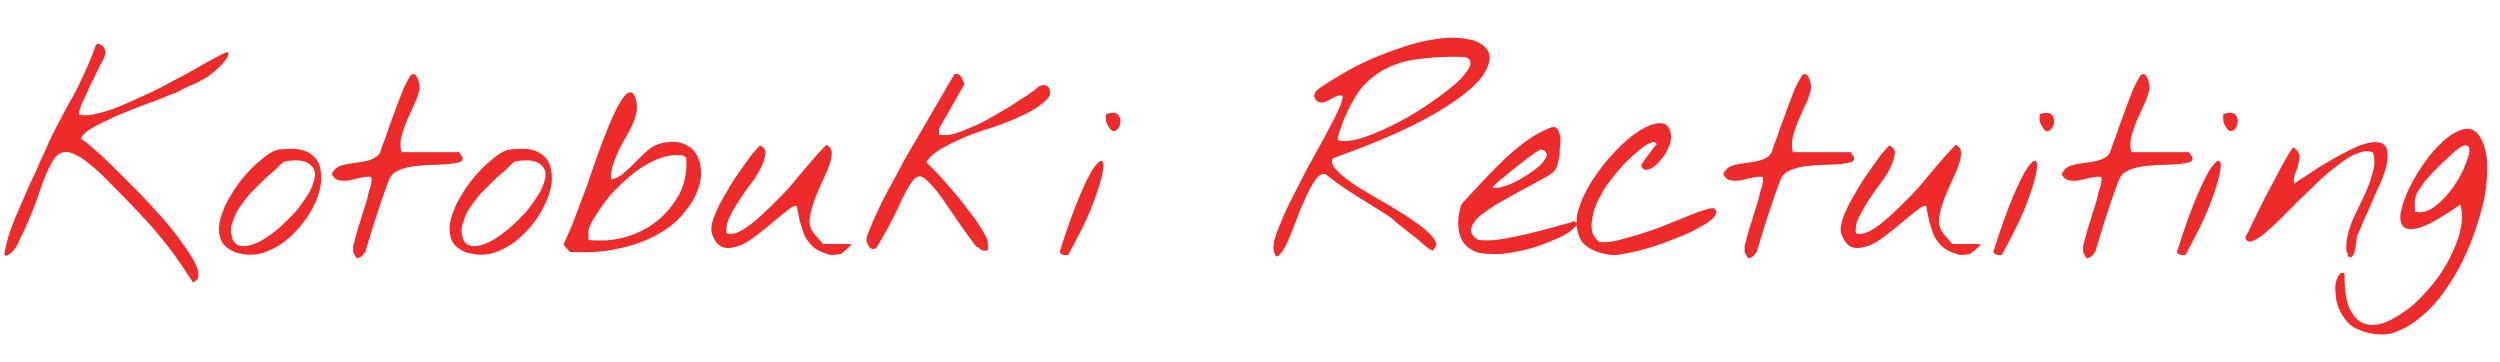 <svg enable-background="new 0 0 373 54" viewBox="0 0 373 54" xmlns="http://www.w3.org/2000/svg"><g enable-background="new" fill="#ee2b2b"><path d="m28.5 41.7c-.9-1.4-1.7-2.6-2.5-3.7s-1.7-2.2-2.6-3.3-1.9-2.1-2.9-3.2-2.1-2.2-3.3-3.4c-1.7-1.8-3.1-3.1-4.2-3.9-1.1-.9-2-1.3-2.8-1.5-.7-.1-1.3.1-1.8.6s-.9 1.4-1.4 2.4c-.5 1.1-.9 2.3-1.4 3.8s-1.2 3.1-2 4.9c-.3.6-.6 1.2-.9 1.9s-.8 1.3-1.4 1.7c-.5.3-.7.2-.6-.4s.3-1.4.6-2.5c.4-1.1.8-2.3 1.4-3.6s1.1-2.6 1.7-3.9 1.1-2.3 1.5-3.3c.4-.9.7-1.5.8-1.7.6-1.5 1.3-2.9 2-4.2s1.3-2.5 2-3.7 1.3-2.5 1.9-3.8 1.2-2.7 1.7-4.2c.2-.2.5-.2.6-.1.2.1.3.2.5.3.1.2.2.4.3.6s0 .4 0 .6c-.1.4-.3.9-.7 1.5-.3.7-.7 1.4-1 2.1-.4.7-.7 1.4-1 2.1s-.6 1.2-.7 1.5c-.1.1-.2.4-.3.8-.2.4-.2.8-.2 1 .8.2 1.7.1 2.9-.2s2.4-.7 3.8-1.3c1.3-.6 2.7-1.2 4.2-1.9s2.8-1.5 4.2-2.2 2.5-1.4 3.6-2 2-1.1 2.6-1.4 1-.4 1-.2-.1.5-.4 1c-.3.4-.7.9-1.2 1.3-.5.5-.9.8-1.2 1-.3.3-.7.5-1.3.8-.5.3-1.1.6-1.7.8-.6.3-1.1.5-1.6.8s-.8.4-1 .4c-.7.3-1.6.7-2.7 1.1s-2.2.8-3.4 1.3-2.4.9-3.5 1.5c-1.2.5-2.2 1.1-3 1.6-.2.2-.4.3-.6.5-.1.1-.2.3-.3.4-.1.2-.1.3 0 .4.4.2 1 .7 1.8 1.4s1.8 1.6 2.8 2.6l3.3 3.3c1.2 1.2 2.3 2.4 3.4 3.6s2.1 2.4 3 3.6 1.6 2.2 2.2 3.2c.5.9.9 1.7.9 2.4s-.2 1-.8 1.2c-.1 0-.1-.1-.2-.2 0-.1 0-.2-.1-.2z"/><path d="m35 37.6c-1.1-.5-1.8-1.1-2.1-2s-.3-1.9 0-3 .8-2.3 1.5-3.4c.7-1.2 1.5-2.3 2.4-3.3s1.8-1.8 2.7-2.5 1.7-1.1 2.3-1.1c1.7-.2 3-.1 3.9.3s1.6 1.1 1.9 1.9.4 1.8.3 2.9c-.2 1.1-.5 2.2-1.1 3.3-.5 1.1-1.3 2.2-2.1 3.2-.9 1-1.8 1.9-2.9 2.6s-2.2 1.2-3.3 1.4c-1.2.2-2.3.1-3.5-.3zm-.4-2.3c.2.9.7 1.3 1.4 1.4s1.5-.1 2.4-.5 1.9-1.1 2.9-1.9 1.9-1.8 2.8-2.7c.8-1 1.5-2 2.1-3 .5-1 .8-1.9.8-2.6s-.4-1.3-1.1-1.7-1.9-.5-3.5-.2c-.4.3-.9.8-1.4 1.3-.6.5-1.2 1-1.8 1.6s-1.2 1.2-1.9 1.9c-.6.7-1.1 1.4-1.6 2.1s-.8 1.5-1 2.2c-.3.6-.3 1.4-.1 2.1z"/><path d="m52.7 37.6c0-.1 0-.2 0-.4s0-.4 0-.5c.1-.3.2-.8.4-1.5s.4-1.5.7-2.3c.2-.8.5-1.6.7-2.3s.4-1.2.4-1.5c.1-.4.2-.8.4-1.3.1-.5.2-1 .1-1.4-.4-.1-.9 0-1.5.1s-1.2.3-1.7.4c-.6.1-1.1.1-1.6 0s-.8-.4-1.1-.9c.3-.7.8-1.1 1.4-1.3s1.3-.3 2.1-.4c.7-.1 1.5-.2 2.1-.4s1.2-.5 1.6-1.1c.2-.7.5-1.5.9-2.5.3-1 .7-2 1.1-3.1s.8-2.2 1.2-3.2c.4-1.1.9-2 1.4-2.8.3-.2.5-.2.7 0s.3.4.4.7.2.6.2.9v.6c-.2.7-.4 1.4-.8 2.2s-.7 1.6-1.1 2.4c-.3.8-.6 1.6-.8 2.4s-.2 1.6 0 2.3h8.6s.1.1.2.3.2.3.3.4c.1.4 0 .6-.4.8-.4.1-1 .2-1.7.3-.7 0-1.5.1-2.5.1-.9 0-1.8.1-2.6.2s-1.6.3-2.3.6-1.1.7-1.4 1.3c-.7 1.8-1.3 3.6-1.9 5.4s-1.1 3.6-1.7 5.5c-.1.1-.2.2-.3.4-.2.2-.3.3-.5.4s-.4.2-.5.1c-.3-.5-.4-.6-.5-.9z"/><path d="m69.4 37.6c-1.1-.5-1.8-1.1-2.1-2s-.3-1.9 0-3 .8-2.3 1.5-3.4c.7-1.2 1.5-2.3 2.4-3.3s1.8-1.8 2.7-2.5 1.7-1.1 2.3-1.1c1.7-.2 3-.1 3.9.3s1.6 1.1 1.9 1.9.4 1.8.3 2.9c-.2 1.1-.5 2.2-1.1 3.3-.5 1.1-1.3 2.2-2.1 3.2-.9 1-1.8 1.9-2.9 2.6s-2.2 1.2-3.3 1.4-2.3.1-3.5-.3zm-.4-2.3c.2.9.7 1.3 1.4 1.4s1.5-.1 2.4-.5 1.9-1.1 2.9-1.9 1.9-1.8 2.8-2.7c.8-1 1.5-2 2.1-3 .5-1 .8-1.9.8-2.6s-.4-1.3-1.1-1.7-1.9-.5-3.5-.2c-.4.3-.9.8-1.4 1.3-.6.5-1.2 1-1.8 1.6s-1.2 1.2-1.9 1.9c-.6.7-1.1 1.4-1.6 2.1s-.8 1.5-1 2.2c-.3.6-.3 1.4-.1 2.1z"/><path d="m84.2 36.6c-.1 0-.1-.1-.1-.2s0-.2.1-.2c.3-.7.7-1.6 1.2-2.7.4-1.1.9-2.4 1.4-3.7s1-2.7 1.5-4.2 1-2.9 1.5-4.2 1-2.6 1.5-3.7.9-2 1.4-2.7c.4-.7.8-1.1 1.2-1.2.3-.1.7.1.9.8.2.6.3 1.2.2 1.9s-.3 1.3-.6 2-.7 1.4-1.1 2.1-.8 1.4-1.1 2.1-.6 1.4-.8 2.1-.3 1.4-.2 2c.7-.2 1.4-.5 2-1.1.6-.5 1.2-1.1 1.8-1.7s1.2-1.2 1.8-1.7 1.3-.8 2.1-1c1.3-.2 2.3-.2 3.2.2s1.5.9 1.9 1.7c.4.7.6 1.6.6 2.7 0 1-.3 2.1-.8 3.2s-1.3 2.2-2.3 3.3-2.3 2-3.8 2.8-3.4 1.5-5.5 1.9c-2.1.5-4.5.6-7.2.5-.1-.1-.1-.2-.3-.4s-.5-.5-.5-.6zm3.6-2.2v.7.7c1.8.2 3.6.1 5.4-.4s3.4-1.3 4.8-2.4 2.5-2.5 3.4-4.1c.8-1.6 1.1-3.4 1-5.3 0-.1-.1-.1-.2-.2s-.2-.2-.3-.2c-.9-.1-1.8-.1-2.8.2s-1.9.7-2.9 1.3-1.9 1.3-2.8 2.1-1.7 1.6-2.5 2.5c-.7.9-1.4 1.8-1.9 2.7-.6.8-1 1.6-1.2 2.4z"/><path d="m122.6 37.6c-.7-.3-1.3-.7-1.7-1.2s-.8-1-1-1.6-.4-1.3-.6-1.9c-.1-.7-.3-1.4-.4-2.1-.2-.2-.7 0-1.3.5s-1.3 1-2.1 1.7-1.7 1.4-2.6 2.1-1.8 1.3-2.7 1.6-1.6.4-2.3.2-1.3-.9-1.7-2.1c-.1-.4-.1-1 .1-1.7.2-.8.6-1.6 1-2.5.5-.9 1-1.8 1.6-2.8s1.2-1.9 1.8-2.7 1.1-1.6 1.6-2.2.9-1 1.1-1.2c.6.3.9.7.8 1.3s-.3 1.3-.7 2.1-.9 1.6-1.6 2.5-1.3 1.8-1.8 2.6c-.6.9-1 1.7-1.4 2.5-.3.8-.4 1.5-.3 2.1.6.2 1.3.1 2.2-.4s1.8-1.2 2.8-2.1 2-1.9 3.1-3 2-2.2 2.9-3.3 1.7-2 2.4-2.8 1.2-1.3 1.5-1.6c.6.3.8.7.8 1.3s-.2 1.3-.5 2.1-.7 1.6-1.1 2.5-.8 1.8-1.1 2.7-.5 1.7-.6 2.5.2 1.5.6 2.1l1.4 1.6h4c.2 0 .2.1.1.2-.1.2-.3.3-.5.5s-.4.4-.6.5c-.2.2-.3.3-.4.3-.7.1-1.3.2-1.7.1 0 0-.5-.2-1.1-.4z"/><path d="m145.5 36.6c-1.7-2.3-3.1-4.3-4.1-5.8s-1.9-2.7-2.6-3.4-1.2-1.1-1.6-1.1-.9.4-1.4 1.2-1.1 1.9-1.8 3.5c-.7 1.5-1.7 3.4-3 5.6-.2.3-.3.5-.5.5-.2.1-.3.1-.5 0s-.3-.2-.4-.4-.2-.4-.3-.6c-.1-.3 0-.8.3-1.5.3-.8.7-1.7 1.2-2.8s1.1-2.3 1.8-3.6 1.5-2.7 2.2-4.1c.8-1.4 1.6-2.8 2.4-4.1.8-1.4 1.5-2.6 2.2-3.8s1.3-2.2 1.8-3.1.9-1.5 1.2-2c.2-.1.4-.1.6 0s.4.3.5.5.2.5.3.7c.1.3 0 .5-.1.6l-3.6 6.3v.9c.6.1 1.3.1 2.1-.1s1.7-.6 2.7-1 2-.9 3-1.5 2-1.1 2.9-1.7 1.7-1.1 2.5-1.6c.7-.5 1.3-.9 1.7-1.3.3-.2.7-.2.9-.2.3.1.5.2.6.4s.2.5.2.8-.2.6-.4.8c-.7.8-1.6 1.4-2.7 2s-2.1 1-3.3 1.5c-1.1.4-2.3.9-3.5 1.2-1.2.4-2.3.8-3.4 1.3s-2.1 1-3 1.5c-.9.6-1.7 1.2-2.2 2 .3.3.8.8 1.4 1.4s1.2 1.3 1.9 2.1 1.4 1.6 2.1 2.5 1.3 1.7 1.9 2.5c.5.8 1 1.5 1.4 2.2s.5 1.2.5 1.5v.9c-.2.1-.4.1-.6.1s-.3-.1-.5-.2-.3-.2-.4-.4c-.2.1-.3 0-.4-.2z"/><path d="m158.1 37.6c1.1-3.5 2.1-6.3 3-8.4s1.6-3.5 2.2-4.3 1-1.1 1.2-.8.2 1-.1 2.2-.8 2.8-1.6 4.8-2 4.3-3.4 6.9c-.2.1-.5.1-.8 0-.2 0-.4-.2-.5-.4zm7-19.3c-.1-.1-.1-.4-.1-.7s0-.6.1-.6c.6-.2 1.1-.2 1.4-.1s.5.4.6.7.1.6 0 1c-.1.3-.2.6-.5.8-.2.2-.5.2-.7.1-.3-.2-.5-.6-.8-1.2z"/><path d="m190.1 37.6c-.2-.6-.1-1.6.4-2.9s1.1-2.8 1.9-4.4 1.7-3.3 2.6-5.1c1-1.8 1.9-3.4 2.7-4.9s1.5-2.8 2-3.9.7-1.8.6-2.1c-.3-.1-.7-.1-1 .1-.4.2-.7.4-1.1.6s-.7.3-1.1.3c-.3 0-.7-.2-.9-.6-.1-.2-.2-.4-.1-.5 0-.2.1-.3.2-.5s.3-.3.4-.4.3-.2.4-.3c3-2 5.9-3.6 8.7-4.7s5.2-1.9 7.4-2.3 4-.5 5.5-.2c1.5.2 2.5.7 3.1 1.5.6.7.6 1.7.1 2.8-.5 1.2-1.6 2.5-3.4 3.9s-4.3 3-7.5 4.6-7.3 3.3-12.1 5c-.3.4-.2.9.2 1.4s1 1.1 1.8 1.7 1.8 1.3 2.9 1.9c1.1.7 2.2 1.3 3.4 2 1.1.7 2.2 1.3 3.2 2s1.9 1.3 2.5 1.9c.7.6 1.1 1.1 1.3 1.6s0 .9-.5 1.3c0 0-.2-.1-.5-.3s-.7-.5-1.1-.9c-.5-.4-.9-.8-1.5-1.2-.5-.4-1-.8-1.5-1.2s-.9-.7-1.2-1-.5-.4-.6-.5c-1.6-1-3.2-2-4.8-3s-3.2-2.1-4.7-3.3c-.5-.2-1 .1-1.5.8s-1 1.6-1.5 2.7-1 2.2-1.4 3.4c-.5 1.2-.9 2.3-1.3 3.2s-.8 1.5-1.1 1.8c-.4.6-.7.4-.9-.3zm9.5-16.7c.6.2 1.4.2 2.4 0s2.1-.6 3.3-1.1 2.5-1.1 3.8-1.8 2.6-1.5 3.8-2.3 2.3-1.6 3.3-2.4 1.8-1.5 2.3-2.2c.6-.7.9-1.3.9-1.7 0-.5-.3-.8-1-.9-2.9-.1-5.3.1-7.4.4-2 .3-3.8 1-5.2 1.9s-2.7 2.1-3.6 3.7c-1 1.6-1.9 3.6-2.6 6z"/><path d="m220.3 37.6c-.8-.3-1.4-.7-1.8-1.2s-.7-1.2-.8-1.8c-.1-.7-.2-1.4-.1-2.1s.2-1.4.5-2.1c.8-.9 1.7-1.8 2.7-2.9s2.1-2.2 3.2-3.3 2.3-2.1 3.5-3 2.4-1.6 3.7-2.1c.4-.2.8-.2 1 0 .3.2.4.5.5.9s.2.9.1 1.5-.1 1.1-.1 1.6c-.1.5-.2 1-.3 1.4s-.3.7-.4.9c-.3.4-.9.8-1.9 1.3-.9.5-1.9 1.1-3.1 1.7-1.1.6-2.2 1.2-3.4 1.9s-2 1.3-2.8 1.9c-.7.6-1.1 1.2-1.3 1.9-.1.6.2 1.2 1.1 1.7.9.1 2 .1 3.3-.1s2.6-.5 4-.8 2.6-.7 3.9-1c1.3-.4 2.3-.6 3.1-.9l.5.4c-.6.8-1.5 1.5-2.9 2.1-1.3.6-2.8 1.2-4.3 1.6s-3.1.7-4.5.8c-1.4 0-2.6 0-3.4-.3zm9.6-15.3s-.2.1-.6.3c-.4.3-.8.6-1.4 1-.5.4-1.1.9-1.8 1.4-.6.5-1.2 1-1.7 1.4s-1 .8-1.3 1.1-.5.5-.4.5c.4.1 1 0 1.7-.2s1.4-.5 2.1-.9 1.4-.8 2.1-1.3 1.2-.9 1.6-1.4.6-.9.6-1.2c-.1-.3-.3-.6-.9-.7z"/><path d="m238.4 37.6c-1.4-.5-2.3-1.2-2.7-2.1-.4-1-.6-2-.4-3.3.2-1.2.7-2.5 1.4-3.8s1.6-2.6 2.6-3.9c1-1.2 2-2.3 3.1-3.3s2.1-1.7 3.1-2.2 1.8-.7 2.5-.6 1.1.6 1.3 1.6c.1.4 0 .9-.1 1.4-.2.5-.4 1-.7 1.5s-.7.9-1 1.3-.8.7-1.1.9c-.4.2-.7.3-1 .2s-.5-.3-.5-.7c.3-.5.7-1.1 1.1-1.6s.8-1.1 1.2-1.5c-.2-.3-.5-.4-.9-.2-.5.2-1 .5-1.6 1s-1.3 1.1-2 1.8-1.4 1.5-2.1 2.4-1.3 1.7-1.8 2.7c-.5.9-.9 1.8-1.1 2.7s-.3 1.6-.2 2.4c.1.7.5 1.3 1.1 1.8.9.1 1.9 0 3-.3s2.3-.6 3.5-1 2.4-.8 3.6-1.3 2.3-.9 3.2-1.3c1-.4 1.8-.7 2.5-.9s1.1-.3 1.3-.2c.5.3.5.7.1 1.2s-1.2 1.1-2.2 1.6c-1 .6-2.3 1.2-3.7 1.7-1.4.6-2.9 1.1-4.3 1.5s-2.8.7-4.1.9-2.4-.2-3.1-.4z"/><path d="m260.3 37.6c0-.1 0-.2 0-.4s0-.4 0-.5c.1-.3.2-.8.4-1.5s.4-1.5.7-2.3c.2-.8.5-1.6.7-2.3s.4-1.2.4-1.5c.1-.4.2-.8.4-1.3.1-.5.2-1 .1-1.4-.4-.1-.9 0-1.5.1s-1.2.3-1.7.4c-.6.1-1.1.1-1.6 0s-.8-.4-1.1-.9c.3-.7.8-1.1 1.4-1.3s1.3-.3 2.1-.4c.7-.1 1.5-.2 2.1-.4.7-.2 1.2-.5 1.6-1.1.2-.7.5-1.5.9-2.5.3-1 .7-2 1.1-3.1s.8-2.2 1.2-3.2c.4-1.1.9-2 1.4-2.8.3-.2.5-.2.7 0s.3.4.4.7.2.6.2.9v.6c-.2.7-.4 1.4-.8 2.2s-.7 1.6-1.1 2.4c-.3.8-.6 1.6-.8 2.4s-.2 1.6 0 2.3h8.6s.1.1.2.3.2.3.3.4c.1.4 0 .6-.4.8-.4.1-1 .2-1.7.3-.7 0-1.5.1-2.5.1-.9 0-1.8.1-2.6.2s-1.6.3-2.3.6-1.1.7-1.4 1.3c-.7 1.8-1.3 3.6-1.9 5.4s-1.1 3.6-1.7 5.5c-.1.1-.2.2-.3.4-.2.2-.3.3-.5.4s-.4.2-.5.1c-.2-.5-.4-.6-.5-.9z"/><path d="m291.1 37.6c-.7-.3-1.3-.7-1.7-1.2s-.8-1-1-1.6-.4-1.3-.6-1.9c-.1-.7-.3-1.4-.4-2.1-.2-.2-.7 0-1.3.5s-1.3 1-2.1 1.7-1.7 1.4-2.6 2.1-1.8 1.3-2.7 1.6-1.6.4-2.3.2-1.3-.9-1.7-2.1c-.1-.4-.1-1 .1-1.7.2-.8.6-1.6 1-2.5.5-.9 1-1.8 1.6-2.8s1.2-1.9 1.8-2.7 1.1-1.6 1.6-2.2.9-1 1.1-1.2c.6.3.9.7.8 1.3s-.3 1.3-.7 2.1-.9 1.6-1.6 2.5-1.3 1.8-1.8 2.6-1 1.7-1.4 2.5c-.3.8-.4 1.5-.3 2.1.6.2 1.3.1 2.2-.4s1.8-1.2 2.8-2.1 2-1.9 3.1-3 2-2.2 2.9-3.3 1.7-2 2.4-2.8 1.2-1.3 1.5-1.6c.6.3.8.7.8 1.3s-.2 1.3-.5 2.1-.7 1.6-1.1 2.5-.8 1.8-1.1 2.7-.5 1.7-.6 2.5.2 1.5.6 2.1l1.4 1.6h4c.2 0 .2.1.1.2-.1.2-.3.3-.5.5s-.4.4-.6.5c-.2.2-.3.3-.4.3-.7.1-1.3.2-1.7.1 0 0-.5-.2-1.1-.4z"/><path d="m297.4 37.6c1.1-3.5 2.1-6.3 3-8.4s1.6-3.5 2.2-4.3 1-1.1 1.2-.8.2 1-.1 2.2-.8 2.8-1.6 4.8-2 4.3-3.4 6.9c-.2.1-.5.1-.8 0-.2 0-.4-.2-.5-.4zm7-19.3c-.1-.1-.1-.4-.1-.7s0-.6.1-.6c.6-.2 1.1-.2 1.4-.1s.5.4.6.7.1.6 0 1c-.1.3-.2.6-.5.8-.2.2-.5.2-.7.1-.3-.2-.5-.6-.8-1.2z"/><path d="m310.8 37.6c0-.1 0-.2 0-.4s0-.4 0-.5c.1-.3.2-.8.4-1.5s.4-1.5.7-2.3c.2-.8.5-1.6.7-2.3s.4-1.2.4-1.5c.1-.4.2-.8.4-1.3.1-.5.2-1 .1-1.4-.4-.1-.9 0-1.5.1s-1.2.3-1.7.4c-.6.1-1.1.1-1.6 0s-.8-.4-1.1-.9c.3-.7.8-1.1 1.4-1.3s1.3-.3 2.1-.4c.7-.1 1.5-.2 2.1-.4.7-.2 1.2-.5 1.6-1.1.2-.7.5-1.5.9-2.5.3-1 .7-2 1.1-3.1s.8-2.2 1.2-3.2c.4-1.1.9-2 1.4-2.8.3-.2.5-.2.7 0s.3.4.4.7.2.6.2.9v.6c-.2.7-.4 1.4-.8 2.2s-.7 1.6-1.1 2.4c-.3.8-.6 1.6-.8 2.4s-.2 1.6 0 2.3h8.6s.1.1.2.3.2.3.3.4c.1.4 0 .6-.4.8-.4.1-1 .2-1.7.3-.7 0-1.5.1-2.5.1-.9 0-1.8.1-2.6.2s-1.6.3-2.3.6-1.1.7-1.4 1.3c-.7 1.8-1.3 3.6-1.9 5.4s-1.1 3.6-1.7 5.5c-.1.1-.2.2-.3.4-.2.2-.3.3-.5.4s-.4.2-.5.1c-.3-.5-.4-.6-.5-.9z"/><path d="m324.8 37.6c1.1-3.5 2.1-6.3 3-8.4s1.6-3.5 2.2-4.3 1-1.1 1.2-.8.2 1-.1 2.2-.8 2.8-1.6 4.8-2 4.3-3.4 6.9c-.2.1-.5.1-.8 0-.2 0-.4-.2-.5-.4zm7-19.3c-.1-.1-.1-.4-.1-.7s0-.6.1-.6c.6-.2 1.1-.2 1.4-.1s.5.4.6.7.1.6 0 1c-.1.3-.2.6-.5.8-.2.2-.5.2-.7.1-.3-.2-.6-.6-.8-1.2z"/><path d="m350.1 37.6c-.1-.9 0-1.8.2-2.6.2-.9.5-1.7.9-2.6.4-.8.8-1.7 1.2-2.5s.8-1.7 1.1-2.5.5-1.6.7-2.4c.1-.8.1-1.6-.2-2.3-.7-.2-1.4-.2-2.3.2-.9.3-1.8.9-2.7 1.6s-2 1.5-3 2.5-2 1.9-3 2.9-1.9 1.9-2.8 2.8-1.7 1.6-2.4 2.2-1.3.9-1.8 1.1c-.5.1-.8 0-1-.5 0 0 .1-.4.5-1 .3-.7.7-1.5 1.2-2.5s1-2.1 1.6-3.2 1.2-2.2 1.7-3.2 1-1.8 1.4-2.5.7-1.1.8-1.1c.6.4.8.8.9 1.2 0 .4-.1.9-.2 1.4s-.3.9-.5 1.4-.2 1-.1 1.4c.4-.3 1-.7 1.8-1.2s1.6-1.1 2.5-1.6 1.8-1.1 2.8-1.6 1.9-1 2.7-1.3c.9-.3 1.6-.5 2.3-.5s1.2.2 1.5.6.4 1.1.3 2.1-.5 2.3-1.3 4c-.1.2-.3.6-.6 1.3s-.6 1.5-1 2.3-.7 1.6-1 2.3-.5 1.2-.6 1.3c0 .1-.1.3-.1.6s-.1.6-.1.9c-.1.3-.1.7-.2 1s-.2.5-.4.7-.3.1-.6-.1c0-.5-.1-.6-.2-.6z"/><path d="m352.2 49.3c-.8-.3-1.5-.7-2-1.3s-.9-1.2-1.2-1.9-.5-1.4-.5-2.1c-.1-.7-.1-1.3 0-1.8s.3-.9.5-1.2.5-.4.8-.2c0 2.3.2 4.1.8 5.3s1.3 1.9 2.2 2.2 2 .2 3.1-.2c1.2-.5 2.3-1.2 3.5-2.1s2.3-2.1 3.4-3.4 2-2.7 2.7-4.1 1.3-2.8 1.6-4.2.3-2.7 0-3.8c-2.4 1.7-4.3 2.8-5.6 3.3s-2.3.5-2.8.1-.7-1.2-.5-2.2c.2-1.1.6-2.2 1.2-3.5s1.4-2.6 2.3-3.9 1.9-2.4 2.9-3.3 1.9-1.4 2.9-1.7c.9-.2 1.7 0 2.3.8s1 1.9 1.2 3.3.1 3-.1 4.7-.7 3.5-1.3 5.4-1.3 3.7-2.2 5.5-1.9 3.4-3 4.9-2.4 2.8-3.7 3.8-2.7 1.7-4.1 2.1c-1.5.2-2.9.1-4.4-.5zm8.2-19.9c0 .1 0 .2-.1.4v.7s0 .5 0 .7 0 .4.1.4c.9.2 1.7 0 2.6-.6s1.7-1.4 2.5-2.4 1.4-2 1.9-3c.5-1.1.8-2 1-2.7.1-.7 0-1.1-.4-1.2s-1.1.3-2.2 1.3c-.3.3-.7.7-1.3 1.2-.5.5-1.1 1.1-1.6 1.6-.5.6-1.1 1.2-1.5 1.8-.5.8-.9 1.3-1 1.8z"/></g></svg>